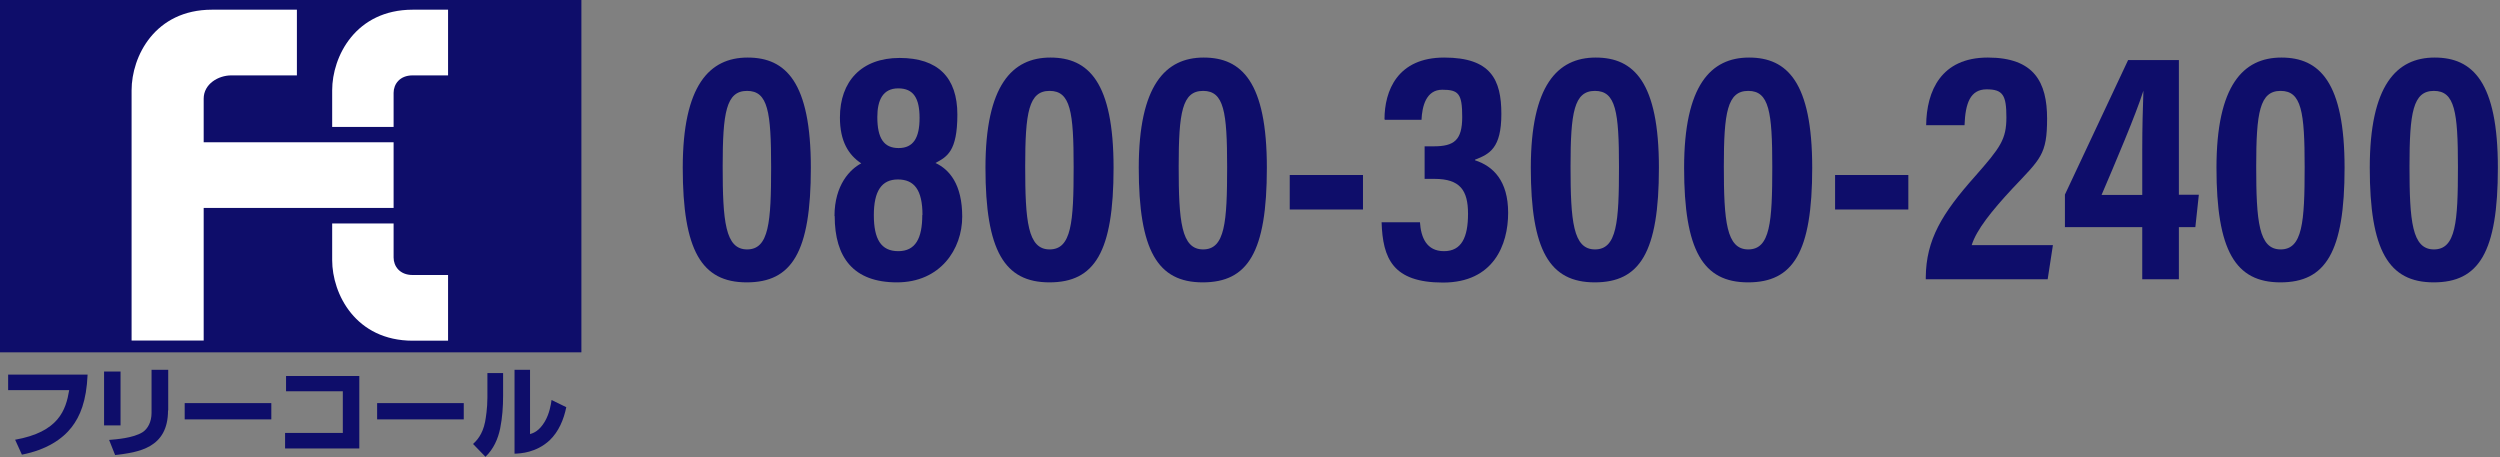 <?xml version="1.0" encoding="UTF-8"?> <svg xmlns="http://www.w3.org/2000/svg" id="_レイヤー_1" data-name="レイヤー_1" version="1.1" viewBox="0 0 1290 236"><rect x="0" y="0" width="1290" height="236" fill="#808080" stroke="none"/><defs><style> .st0 { fill: #fff; } .st1 { fill: #0e0d6a; } </style></defs><g><rect class="st1" x="0" width="300" height="181.8"></rect><path class="st0" d="M153.2,38.9V5h-43.8c-29.5,0-41.5,24.1-41.5,41.6v129.1h37.2v-68.4h98v-33.9h-98v-22.5c0-7.6,7.6-12,14.2-12h33.9Z"></path><path class="st0" d="M203.1,65.5v-17.6c0-4.4,3.1-9,9.8-9h18.3V5h-18.2c-29.5,0-41.6,24.1-41.6,41.6v18.9h31.7Z"></path><path class="st0" d="M203.1,115.3v17.6c0,4.4,3.1,9,9.8,9h18.3v33.9h-18.2c-29.5,0-41.6-24.1-41.6-41.6v-18.9h31.7Z"></path><g><path class="st1" d="M45.2,193.3c-.6,13.8-3.9,21.5-8.2,27.1-4.8,6.2-13,11.7-25.7,14.2l-3.5-7.7c22.5-4,26.2-15.3,27.9-25.6H4.2v-8h41Z"></path><path class="st1" d="M62.2,219.5h-8.5v-27.8h8.5v27.8ZM86.7,211.8c0,19.4-15.2,21.6-27.3,23l-3.1-7.8c3.5-.3,12.4-.9,17.3-4,2.6-1.7,4.6-5.2,4.6-10v-22.2h8.6v21Z"></path><path class="st1" d="M140,208v8.4h-44.7v-8.4h44.7Z"></path><path class="st1" d="M185.4,194.1v37.3h-38.3v-8h29.8v-21.5h-29.3v-7.9h37.8Z"></path><path class="st1" d="M239.3,208v8.4h-44.7v-8.4h44.7Z"></path><path class="st1" d="M259.6,204.3c0,5.6-.4,11.2-1.5,16.7-1.1,5.5-3.5,10.8-7.6,14.7l-6.4-6.6c1.8-1.7,4.9-4.8,6.2-11.4.4-2.1,1.2-7.1,1.2-12.5v-12.7h8.1v11.8ZM273.5,224c1.7-.5,4.8-1.6,7.7-6.6,2.4-4.2,3.1-8.8,3.4-11l7.6,3.7c-1.3,6.4-3.9,12.6-8.6,17.1-6.9,6.4-15,6.8-18.1,6.9v-43.3h8v33.1Z"></path></g></g><g><path class="st1" d="M418.4,86.6c0,43.6-9.8,59.1-33.1,59.1s-33-16.5-33-59.1,13.8-56.9,33.5-56.9,32.6,12.7,32.6,56.9ZM372.9,85.8c0,28.3,1.3,42.9,12.6,42.9s12.4-14,12.4-42.5-1.6-39.3-12.4-39.3-12.6,11.1-12.6,39Z"></path><path class="st1" d="M430.6,111.5c0-16.2,8.2-24.3,13.8-27.2-6.6-4.4-11-11.4-11-23.7,0-18.5,11-30.7,30.8-30.7s29.8,10.1,29.8,29.2-5.4,21.8-11.3,25c7.1,3.3,13.8,10.9,13.8,27.7s-11.3,33.9-33.7,33.9-32.1-12.8-32.1-34.2ZM476,111c0-13.1-4.3-18.4-12.7-18.4s-12.4,6-12.4,18.4,3.7,18.6,12.6,18.6,12.4-6.6,12.4-18.7ZM452.7,60.4c0,11,3.4,16,11,16s10.8-5.3,10.8-15.5-3.1-15.3-11-15.3-10.8,6-10.8,14.8Z"></path><path class="st1" d="M574.6,86.6c0,43.6-9.8,59.1-33.1,59.1s-33-16.5-33-59.1,13.8-56.9,33.5-56.9,32.6,12.7,32.6,56.9ZM529,85.8c0,28.3,1.3,42.9,12.6,42.9s12.4-14,12.4-42.5-1.6-39.3-12.4-39.3-12.6,11.1-12.6,39Z"></path><path class="st1" d="M653.7,86.6c0,43.6-9.8,59.1-33.1,59.1s-33-16.5-33-59.1,13.8-56.9,33.5-56.9,32.6,12.7,32.6,56.9ZM608.2,85.8c0,28.3,1.3,42.9,12.6,42.9s12.4-14,12.4-42.5-1.6-39.3-12.4-39.3-12.6,11.1-12.6,39Z"></path><path class="st1" d="M703.3,90.3v17.8h-37.8v-17.8h37.8Z"></path><path class="st1" d="M714.4,61.6c0-14.8,6.7-31.9,30.8-31.9s29.5,11.4,29.5,29.1-6.1,20.7-13.6,23.6v.3c9.3,3,17.1,10.5,17.1,27.1s-7.6,36-33.6,36-31.1-12.5-31.7-31.1h19.8c.5,7.7,3.3,14.9,12.4,14.9s12.4-7.2,12.4-19.3-4.1-18-17.3-18h-5.1v-16.8h4.7c10.6,0,14.7-3.2,14.7-15.2s-1.9-14-10.3-14-10.4,8.7-10.7,15.5h-18.8Z"></path><path class="st1" d="M856,86.6c0,43.6-9.8,59.1-33.1,59.1s-33-16.5-33-59.1,13.8-56.9,33.5-56.9,32.6,12.7,32.6,56.9ZM810.4,85.8c0,28.3,1.3,42.9,12.6,42.9s12.4-14,12.4-42.5-1.6-39.3-12.4-39.3-12.6,11.1-12.6,39Z"></path><path class="st1" d="M935.1,86.6c0,43.6-9.8,59.1-33.1,59.1s-33-16.5-33-59.1,13.8-56.9,33.5-56.9,32.6,12.7,32.6,56.9ZM889.5,85.8c0,28.3,1.3,42.9,12.6,42.9s12.4-14,12.4-42.5-1.6-39.3-12.4-39.3-12.6,11.1-12.6,39Z"></path><path class="st1" d="M984.7,90.3v17.8h-37.8v-17.8h37.8Z"></path><path class="st1" d="M993.7,144.1v-1.1c.2-19.3,8.3-32.8,25.5-52.1,13.1-14.9,16.1-19,16.1-30.4s-1.8-14.4-10.2-14.4-11,7.1-11.4,18.5h-19.8c.2-17.8,7.8-34.9,31.8-34.9s30.6,12.8,30.6,31.5-3.4,20.7-17.9,36.1c-10.5,11.3-18.6,21.3-21,29.2h41.9l-2.7,17.6h-62.9Z"></path><path class="st1" d="M1105.4,144.1v-26.9h-39.9v-16.8l32.6-69.4h26.2v69.5h10.3l-1.8,16.7h-8.5v26.9h-18.9ZM1105.4,77.4c0-12.1.3-21.2.6-30.6-3.8,12.1-14.8,37.9-21.6,53.8h21v-23.2Z"></path><path class="st1" d="M1209.8,86.6c0,43.6-9.8,59.1-33.1,59.1s-33-16.5-33-59.1,13.8-56.9,33.5-56.9,32.6,12.7,32.6,56.9ZM1164.2,85.8c0,28.3,1.3,42.9,12.6,42.9s12.4-14,12.4-42.5-1.6-39.3-12.4-39.3-12.6,11.1-12.6,39Z"></path><path class="st1" d="M1288.9,86.6c0,43.6-9.8,59.1-33.1,59.1s-33-16.5-33-59.1,13.8-56.9,33.5-56.9,32.6,12.7,32.6,56.9ZM1243.3,85.8c0,28.3,1.3,42.9,12.6,42.9s12.4-14,12.4-42.5-1.6-39.3-12.4-39.3-12.6,11.1-12.6,39Z"></path></g></svg> 
